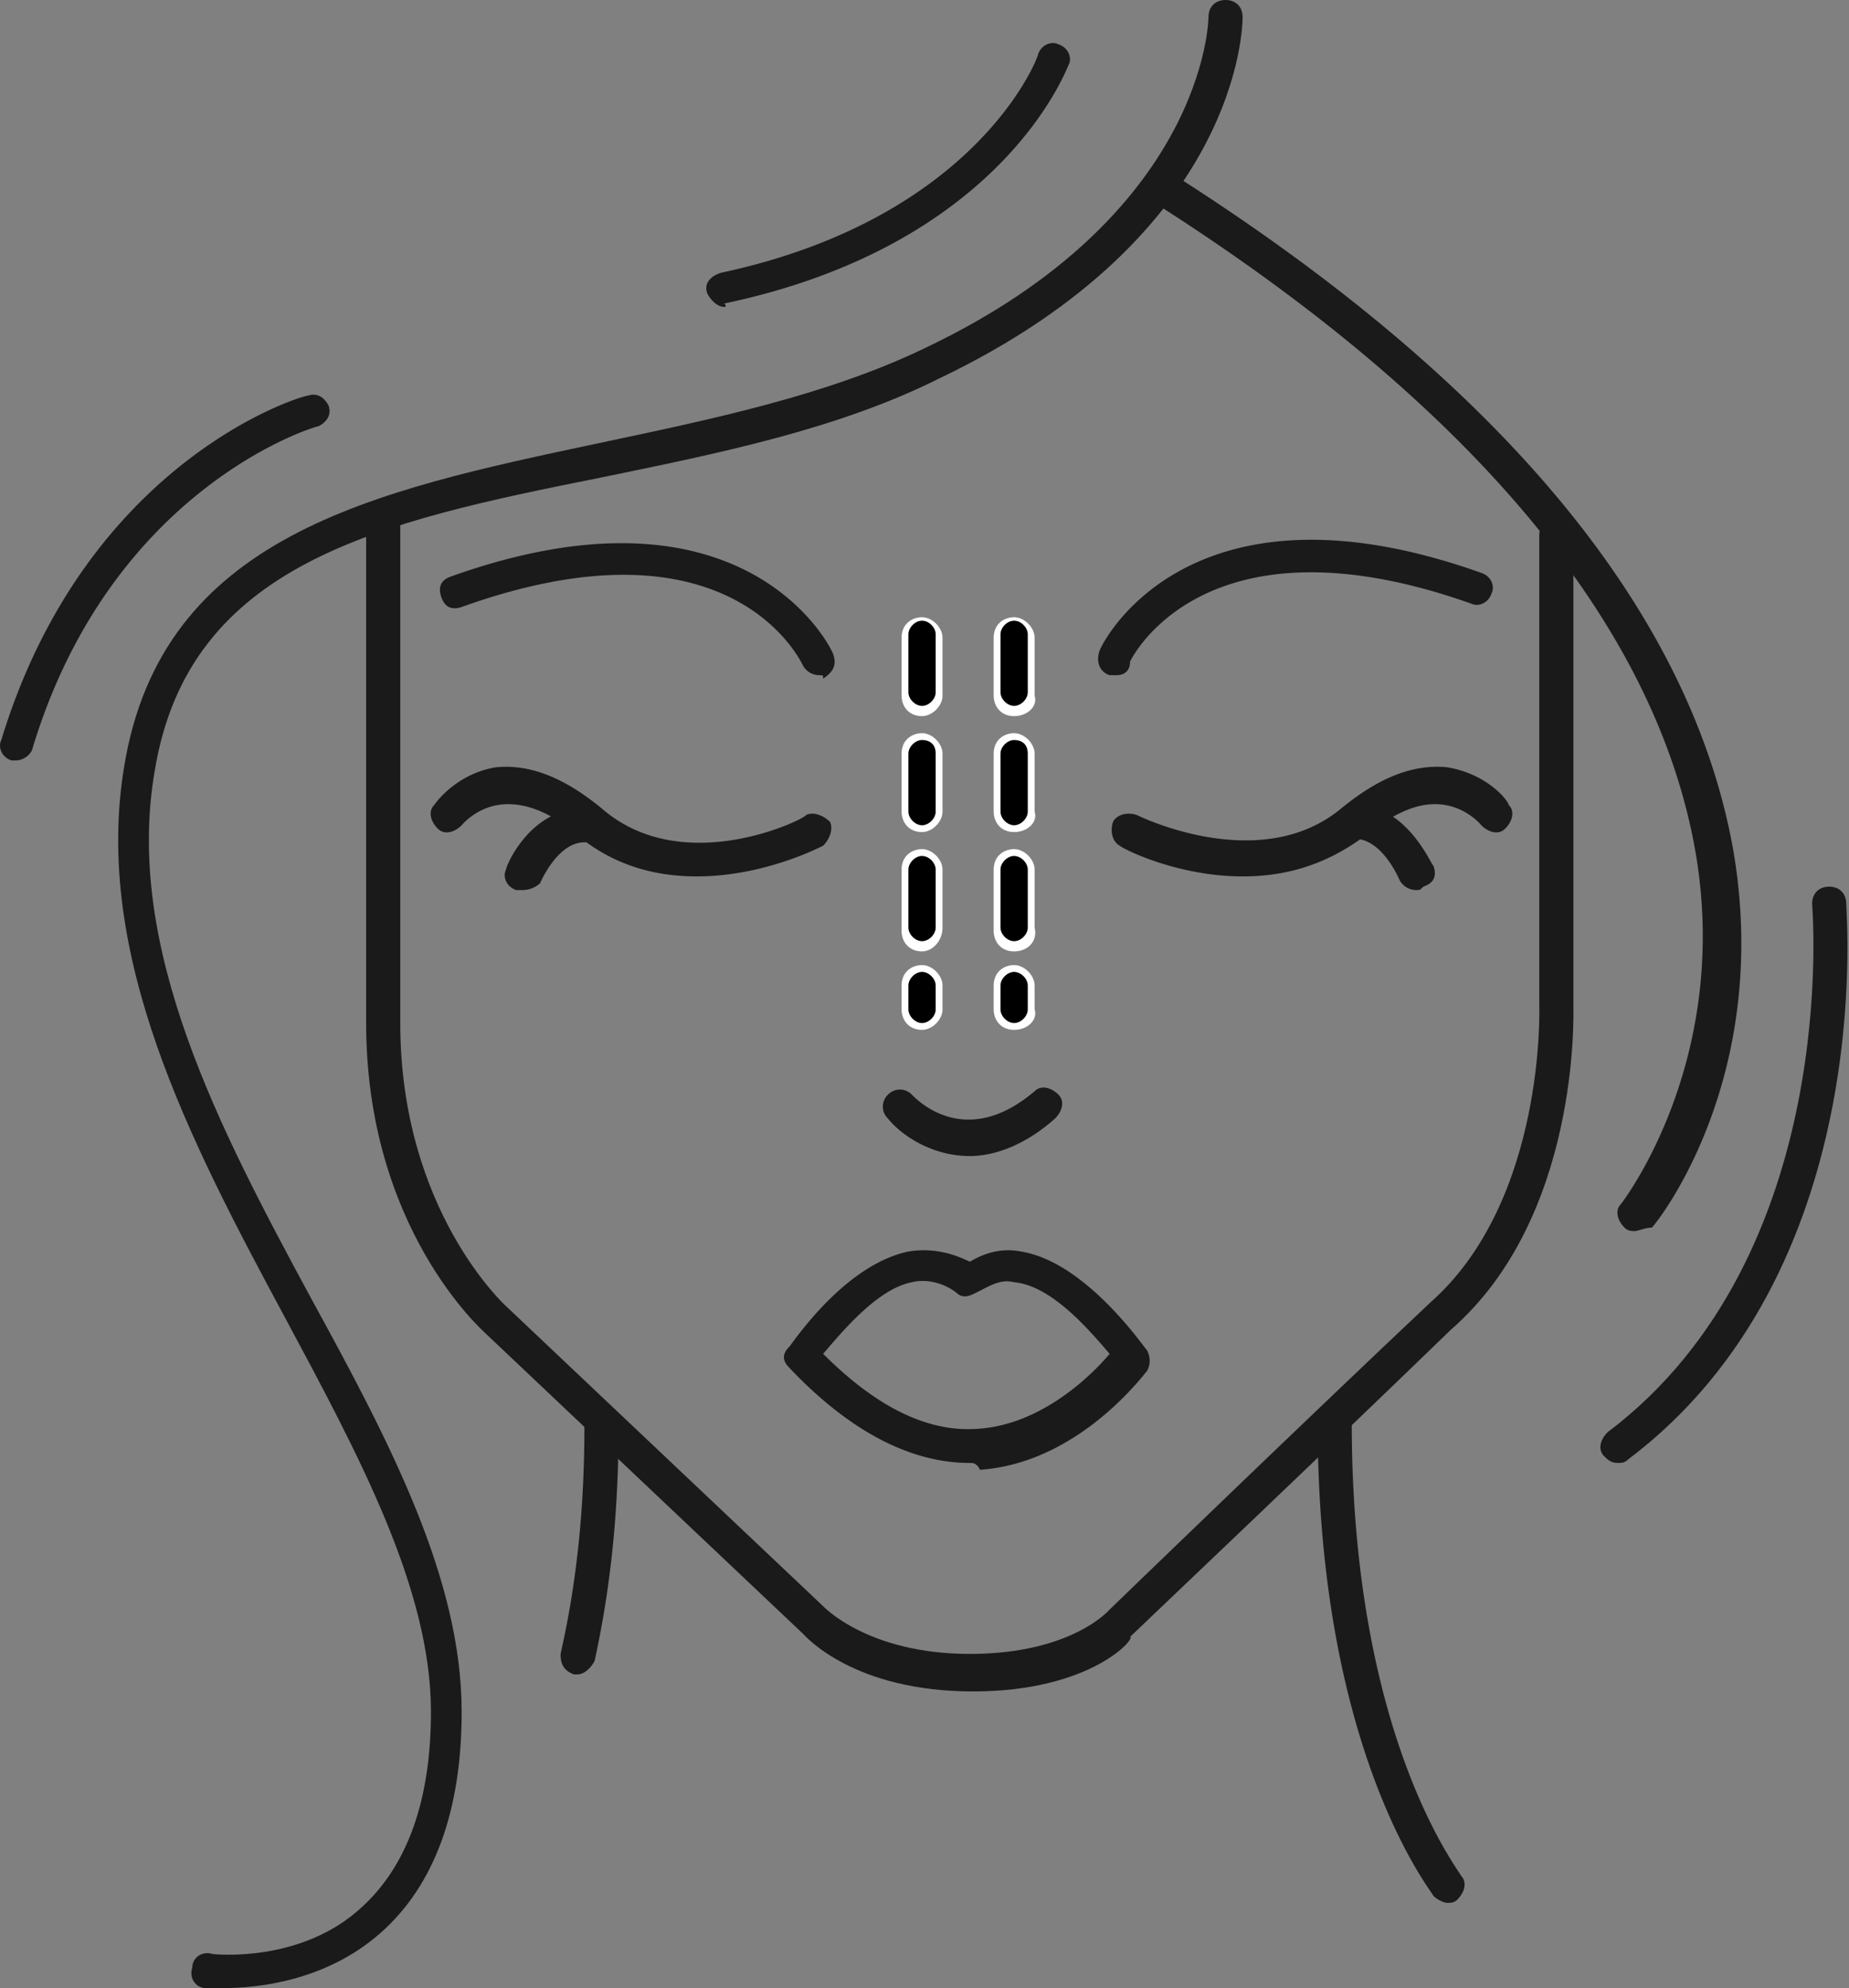 <svg width="93" height="100" viewBox="0 0 93 100" fill="none" xmlns="http://www.w3.org/2000/svg"><rect x="0" y="0" width="93" height="100" fill="#808080" stroke="none"/><path d="M71.248 44.768a.943.943 0 0 1-.858-.514s-.858-2.058-2.23-2.058c-.514 0-.858-.343-.858-.858 0-.515.343-.858.858-.858 2.573 0 3.774 2.916 3.945 3.088.172.514 0 .857-.514 1.029-.172.171-.172.171-.343.171zM29.052 84.22h-.171c-.515-.172-.686-.515-.686-1.03.857-3.773 1.2-7.547 1.2-11.492 0-.514.343-.857.858-.857.514 0 .858.343.858.857 0 4.117-.344 7.89-1.201 11.836-.172.342-.515.685-.858.685zM56.154 33.962h-.343c-.515-.171-.686-.686-.515-1.2 0-.172 4.288-9.263 19.211-3.946.515.172.686.687.515 1.03-.172.514-.686.686-1.03.514-13.55-4.802-17.152 2.916-17.152 2.916 0 .515-.343.686-.686.686z" fill="#1A1A1A"/><path d="M62.5 44.082c-3.26 0-6.004-1.372-6.175-1.543-.343-.172-.515-.687-.343-1.201.171-.343.686-.515 1.2-.343 0 0 6.175 3.087 10.292-.343 1.887-1.544 3.602-2.23 5.317-2.059 2.059.343 3.088 1.716 3.088 1.887.343.343.171.858-.172 1.2-.343.344-.857.172-1.2-.17 0 0-.686-.858-1.887-1.03-1.2-.171-2.401.343-3.945 1.544-2.058 1.544-4.117 2.058-6.175 2.058zM41.23 33.962a.943.943 0 0 1-.857-.514c-.172-.343-3.774-7.719-17.153-2.916-.514.171-.857 0-1.029-.515-.171-.514 0-.857.515-1.029 14.922-5.317 19.21 3.774 19.21 3.945.172.515 0 .858-.514 1.2 0-.17 0-.17-.172-.17zM35.056 44.082c-2.059 0-4.117-.514-6.004-2.058-1.372-1.2-2.744-1.715-3.945-1.544-1.2.172-1.887 1.03-1.887 1.03-.343.343-.857.514-1.2.17-.343-.342-.515-.857-.172-1.2 0 0 1.03-1.543 3.088-1.886 1.715-.172 3.43.514 5.317 2.058 4.117 3.602 10.292.514 10.292.343.343-.172.857 0 1.2.343.172.343 0 .858-.343 1.2-.343.172-3.087 1.544-6.346 1.544z" fill="#1A1A1A"/><path d="M26.307 44.769h-.343c-.514-.172-.686-.687-.514-1.03 0-.171 1.2-3.087 3.945-3.087.515 0 .858.343.858.858 0 .514-.343.857-.858.857-1.372 0-2.23 2.058-2.23 2.058a1.31 1.31 0 0 1-.858.344zM48.778 58.148c-1.887 0-3.43-1.03-4.116-1.887a.829.829 0 0 1 0-1.201.829.829 0 0 1 1.2 0c.343.343 2.745 2.744 6.175-.172.343-.343.858-.171 1.2.172.344.343.172.858-.17 1.2-1.544 1.373-3.088 1.888-4.289 1.888zM48.778 73.585c-3.088 0-6.175-1.715-9.091-4.803-.343-.343-.343-.686 0-1.029.171-.171 2.744-4.117 6.003-4.803 1.03-.171 2.059 0 3.088.515.857-.515 1.715-.686 2.572-.515 3.26.515 6.175 4.803 6.347 4.975.172.343.172.686 0 1.029-.172.171-3.43 4.63-8.405 4.974-.171-.343-.343-.343-.514-.343zm-7.376-5.489c2.573 2.573 5.146 3.945 7.719 3.774 3.259-.172 5.832-2.745 6.69-3.774-1.03-1.2-2.917-3.43-4.804-3.602-.686-.171-1.2.172-1.886.515-.343.171-.686.343-1.03 0-.686-.515-1.543-.686-2.23-.515-1.715.343-3.43 2.401-4.459 3.602z" fill="#1A1A1A"/><path d="M48.949 85.077c-6.003 0-8.405-2.744-8.576-2.916L24.42 67.067c-.172-.172-6.004-5.317-6.004-15.609V26.072c0-.514.343-.858.858-.858.514 0 .858.344.858.858v25.386c0 9.434 5.317 14.237 5.317 14.237l15.952 15.094s2.23 2.401 7.376 2.401c5.145 0 7.032-2.23 7.032-2.23.172-.17 10.292-9.948 16.124-15.437 5.832-5.146 5.488-14.923 5.488-14.923V26.93c0-.515.344-.858.858-.858.515 0 .858.343.858.858V50.6c0 .343.343 10.635-6.175 16.295-5.832 5.66-15.952 15.266-16.124 15.438.343 0-1.887 2.744-7.89 2.744z" fill="#1A1A1A"/><path d="M72.792 95.712c-.172 0-.515-.172-.686-.343-.172-.343-5.832-7.376-5.832-23.842 0-.515.343-.858.858-.858.514 0 .857.343.857.858 0 15.952 5.489 22.641 5.489 22.813.343.343.172.857-.171 1.2-.172.172-.344.172-.515.172zM82.225 61.921c-.171 0-.343 0-.514-.172-.343-.343-.515-.857-.172-1.2 0 0 5.49-7.033 3.774-17.496-1.887-11.32-10.978-22.47-27.101-32.761-.343-.172-.515-.858-.172-1.201.343-.343.858-.515 1.201-.172 16.638 10.635 25.9 22.127 27.959 33.963 1.887 11.32-3.774 18.524-4.117 18.867-.343 0-.686.172-.858.172zM36.428 15.437c-.343 0-.686-.343-.858-.686-.171-.514.172-.857.686-1.029C49.121 10.978 52.208 2.916 52.208 2.744c.172-.514.687-.686 1.03-.514.514.171.686.686.514 1.029-.171.343-3.43 9.09-17.324 12.007.171.171 0 .171 0 .171zM.75 38.25H.58c-.515-.171-.686-.686-.515-1.029C4.352 23.156 15.16 19.897 15.502 19.897c.514-.171.857.172 1.029.515.171.514-.172.857-.515 1.029-.171 0-10.463 3.087-14.408 16.295a.943.943 0 0 1-.858.514z" fill="#1A1A1A"/><path d="M81.368 73.585c-.343 0-.514-.172-.686-.343-.343-.343-.171-.858.172-1.2 11.835-8.92 10.291-26.416 10.291-26.587 0-.515.343-.858.858-.858.514 0 .858.343.858.858 0 .686 1.543 18.524-10.978 27.958-.172.172-.343.172-.515.172zM11.213 100h-.857c-.515 0-.858-.514-.686-1.03 0-.514.514-.857 1.029-.685 0 0 4.46.514 7.547-2.402 2.23-2.058 3.43-5.317 3.43-9.777 0-6.175-3.602-12.864-7.375-19.897-4.803-8.92-9.606-18.181-8.062-27.616C8.126 26.93 18.76 24.7 30.081 22.298c5.66-1.2 11.493-2.4 16.467-4.802C60.613 10.806 60.784 1.029 60.784.858c0-.515.344-.858.858-.858.515 0 .858.343.858.858 0 .514-.172 10.977-15.266 18.181-5.146 2.573-11.15 3.774-16.981 4.975-11.15 2.23-20.755 4.288-22.47 14.751-1.544 8.92 3.259 18.01 7.89 26.587 3.945 7.204 7.547 14.065 7.547 20.754 0 4.975-1.372 8.748-4.116 11.15-2.745 2.401-6.175 2.744-7.89 2.744z" fill="#1A1A1A"/><path d="M51.008 51.63c-.514 0-.857-.344-.857-.858v-1.2c0-.515.343-.858.857-.858.515 0 .858.343.858.857v1.2c0 .515-.343.858-.858.858zm0-4.117c-.514 0-.857-.343-.857-.858V43.74c0-.514.343-.857.857-.857.515 0 .858.343.858.857v2.916c0 .515-.343.858-.858.858zm0-5.832c-.514 0-.857-.343-.857-.858v-2.916c0-.514.343-.857.857-.857.515 0 .858.343.858.857v2.916c0 .515-.343.858-.858.858zm0-5.832c-.514 0-.857-.343-.857-.858v-2.916c0-.514.343-.857.857-.857.515 0 .858.343.858.857v2.916c0 .343-.343.858-.858.858z" fill="#000"/><path d="M51.008 51.801c-.686 0-1.029-.515-1.029-1.03v-1.2c0-.686.515-1.029 1.03-1.029.514 0 1.029.515 1.029 1.03v1.2c.171.514-.343 1.029-1.03 1.029zm0-2.916c-.343 0-.686.343-.686.686v1.2c0 .344.343.687.686.687s.686-.343.686-.686v-1.2c0-.344-.343-.687-.686-.687zm0-1.03c-.686 0-1.029-.514-1.029-1.028v-3.088c0-.686.515-1.029 1.03-1.029.514 0 1.029.515 1.029 1.03v2.915c.171.686-.343 1.2-1.03 1.2zm0-4.802c-.343 0-.686.343-.686.686v2.916c0 .343.343.686.686.686s.686-.343.686-.686V43.74c0-.343-.343-.686-.686-.686zm0-1.2c-.686 0-1.029-.515-1.029-1.03v-2.916c0-.686.515-1.029 1.03-1.029.514 0 1.029.515 1.029 1.03v2.915c.171.515-.343 1.03-1.03 1.03zm0-4.632c-.343 0-.686.343-.686.686v2.916c0 .343.343.686.686.686s.686-.343.686-.686v-2.916c0-.514-.343-.686-.686-.686zm0-1.2c-.686 0-1.029-.515-1.029-1.03v-2.916c0-.686.515-1.029 1.03-1.029.514 0 1.029.515 1.029 1.03v2.915c.171.515-.343 1.03-1.03 1.03zm0-4.803c-.343 0-.686.343-.686.686v2.916c0 .343.343.686.686.686s.686-.343.686-.686v-2.916c0-.343-.343-.686-.686-.686z" fill="#fff"/><path d="M46.377 51.63c-.515 0-.858-.344-.858-.858v-1.2c0-.515.343-.858.858-.858.514 0 .858.343.858.857v1.2c0 .515-.343.858-.858.858zm0-4.117c-.515 0-.858-.343-.858-.858V43.74c0-.514.343-.857.858-.857.514 0 .858.343.858.857v2.916c0 .515-.343.858-.858.858zm0-5.832c-.515 0-.858-.343-.858-.858v-2.916c0-.514.343-.857.858-.857.514 0 .858.343.858.857v2.916c0 .515-.343.858-.858.858zm0-5.832c-.515 0-.858-.343-.858-.858v-2.916c0-.514.343-.857.858-.857.514 0 .858.343.858.857v2.916c0 .343-.343.858-.858.858z" fill="#000"/><path d="M46.377 51.801c-.687 0-1.03-.515-1.03-1.03v-1.2c0-.686.515-1.029 1.03-1.029.514 0 1.029.515 1.029 1.03v1.2c0 .514-.515 1.029-1.03 1.029zm0-2.916c-.344 0-.687.343-.687.686v1.2c0 .344.343.687.687.687.343 0 .686-.343.686-.686v-1.2c0-.344-.343-.687-.686-.687zm0-1.03c-.687 0-1.03-.514-1.03-1.028v-3.088c0-.686.515-1.029 1.03-1.029.514 0 1.029.515 1.029 1.03v2.915c0 .686-.515 1.2-1.03 1.2zm0-4.802c-.344 0-.687.343-.687.686v2.916c0 .343.343.686.687.686.343 0 .686-.343.686-.686V43.74c0-.343-.343-.686-.686-.686zm0-1.2c-.687 0-1.03-.515-1.03-1.03v-2.916c0-.686.515-1.029 1.03-1.029.514 0 1.029.515 1.029 1.03v2.915c0 .515-.515 1.03-1.03 1.03zm0-4.632c-.344 0-.687.343-.687.686v2.916c0 .343.343.686.687.686.343 0 .686-.343.686-.686v-2.916c0-.514-.343-.686-.686-.686zm0-1.2c-.687 0-1.03-.515-1.03-1.03v-2.916c0-.686.515-1.029 1.03-1.029.514 0 1.029.515 1.029 1.03v2.915c0 .515-.515 1.03-1.03 1.03zm0-4.803c-.344 0-.687.343-.687.686v2.916c0 .343.343.686.687.686.343 0 .686-.343.686-.686v-2.916c0-.343-.343-.686-.686-.686z" fill="#fff"/></svg>